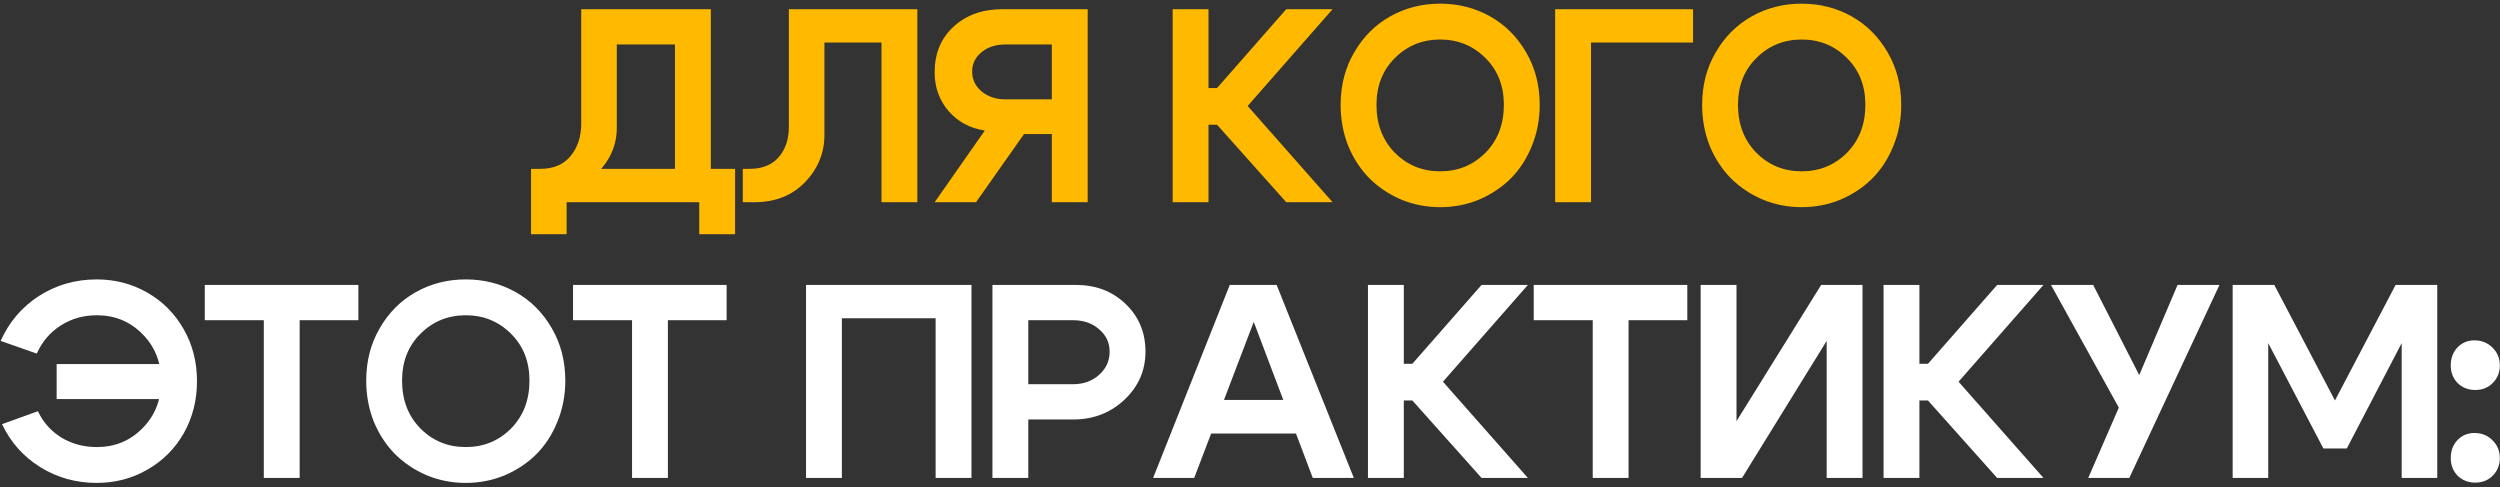 <?xml version="1.0" encoding="UTF-8"?> <svg xmlns="http://www.w3.org/2000/svg" width="272" height="53" viewBox="0 0 272 53" fill="none"><rect x="0" y="0" width="272" height="53" fill="#333333" stroke="none"/><path d="M57.778 18.37H79.978V25.48H76.078V22H61.648V25.48H57.778V18.37ZM58.798 18.37C60.218 18.37 61.308 17.91 62.068 16.99C62.848 16.05 63.238 14.87 63.238 13.45V1H77.338V21.97H73.438V4.84H67.108V13.87C67.108 15.83 66.358 17.52 64.858 18.94C63.378 20.36 61.458 21.07 59.098 21.07H58.228L57.778 18.37H58.798ZM81.567 18.37C82.927 18.37 83.977 17.95 84.717 17.11C85.457 16.25 85.827 15.16 85.827 13.84V1H99.807V22H95.907V4.63H89.697V14.68C89.697 16.66 88.987 18.38 87.567 19.84C86.167 21.28 84.337 22 82.077 22H80.817V18.37H81.567ZM109.37 4.84C108.33 4.84 107.47 5.12 106.79 5.68C106.11 6.24 105.77 6.94 105.77 7.78C105.77 8.64 106.11 9.36 106.79 9.94C107.49 10.52 108.35 10.81 109.37 10.81H114.44V4.84H109.37ZM107.15 14.2C105.55 13.96 104.24 13.26 103.22 12.1C102.2 10.92 101.69 9.51 101.69 7.87C101.69 5.81 102.38 4.15 103.76 2.89C105.14 1.63 106.91 1 109.07 1H118.34V22H114.44V14.59H111.41L106.19 22H101.69L107.15 14.2ZM127.585 22V1H131.485V9.58H132.415L139.945 1H144.985L135.745 11.53L144.985 22H139.945L132.415 13.57H131.485V22H127.585ZM149.761 11.41C149.761 13.53 150.431 15.27 151.771 16.63C153.111 17.97 154.751 18.64 156.691 18.64C158.631 18.64 160.271 17.97 161.611 16.63C162.951 15.27 163.621 13.53 163.621 11.41C163.621 9.33 162.951 7.63 161.611 6.31C160.271 4.97 158.631 4.3 156.691 4.3C154.751 4.3 153.111 4.97 151.771 6.31C150.431 7.63 149.761 9.33 149.761 11.41ZM145.861 11.41C145.861 9.29 146.351 7.39 147.331 5.71C148.311 4.01 149.621 2.7 151.261 1.78C152.901 0.86 154.711 0.4 156.691 0.4C158.671 0.4 160.481 0.86 162.121 1.78C163.761 2.7 165.071 4.01 166.051 5.71C167.031 7.39 167.521 9.29 167.521 11.41C167.521 13.01 167.231 14.51 166.651 15.91C166.091 17.29 165.321 18.47 164.341 19.45C163.361 20.41 162.211 21.17 160.891 21.73C159.571 22.27 158.171 22.54 156.691 22.54C155.211 22.54 153.811 22.27 152.491 21.73C151.171 21.17 150.021 20.41 149.041 19.45C148.061 18.47 147.281 17.29 146.701 15.91C146.141 14.51 145.861 13.01 145.861 11.41ZM169.203 22V1H184.203V4.63H173.103V22H169.203ZM189.093 11.41C189.093 13.53 189.763 15.27 191.103 16.63C192.443 17.97 194.083 18.64 196.023 18.64C197.963 18.64 199.603 17.97 200.943 16.63C202.283 15.27 202.953 13.53 202.953 11.41C202.953 9.33 202.283 7.63 200.943 6.31C199.603 4.97 197.963 4.3 196.023 4.3C194.083 4.3 192.443 4.97 191.103 6.31C189.763 7.63 189.093 9.33 189.093 11.41ZM185.193 11.41C185.193 9.29 185.683 7.39 186.663 5.71C187.643 4.01 188.953 2.7 190.593 1.78C192.233 0.86 194.043 0.4 196.023 0.4C198.003 0.4 199.813 0.86 201.453 1.78C203.093 2.7 204.403 4.01 205.383 5.71C206.363 7.39 206.853 9.29 206.853 11.41C206.853 13.01 206.563 14.51 205.983 15.91C205.423 17.29 204.653 18.47 203.673 19.45C202.693 20.41 201.543 21.17 200.223 21.73C198.903 22.27 197.503 22.54 196.023 22.54C194.543 22.54 193.143 22.27 191.823 21.73C190.503 21.17 189.353 20.41 188.373 19.45C187.393 18.47 186.613 17.29 186.033 15.91C185.473 14.51 185.193 13.01 185.193 11.41Z" fill="#FFBA00"></path><path d="M6.162 43.42V39.61H20.622V43.42H6.162ZM19.992 35.83C20.952 37.51 21.432 39.39 21.432 41.47C21.432 43.55 20.952 45.44 19.992 47.14C19.032 48.82 17.712 50.14 16.032 51.1C14.372 52.06 12.532 52.54 10.512 52.54C8.272 52.54 6.232 51.97 4.392 50.83C2.552 49.69 1.162 48.13 0.222 46.15L4.122 44.74C4.702 45.96 5.562 46.92 6.702 47.62C7.842 48.3 9.122 48.64 10.542 48.64C12.502 48.64 14.152 47.96 15.492 46.6C16.852 45.24 17.532 43.53 17.532 41.47C17.532 39.41 16.852 37.7 15.492 36.34C14.152 34.98 12.502 34.3 10.542 34.3C9.082 34.3 7.772 34.67 6.612 35.41C5.452 36.15 4.582 37.17 4.002 38.47L0.072 37.09C0.992 35.03 2.382 33.4 4.242 32.2C6.122 31 8.212 30.4 10.512 30.4C12.532 30.4 14.372 30.88 16.032 31.84C17.712 32.8 19.032 34.13 19.992 35.83ZM38.992 31V34.84H32.602V52H28.702V34.84H22.282V31H38.992ZM43.745 41.41C43.745 43.53 44.414 45.27 45.755 46.63C47.094 47.97 48.734 48.64 50.675 48.64C52.614 48.64 54.255 47.97 55.594 46.63C56.934 45.27 57.605 43.53 57.605 41.41C57.605 39.33 56.934 37.63 55.594 36.31C54.255 34.97 52.614 34.3 50.675 34.3C48.734 34.3 47.094 34.97 45.755 36.31C44.414 37.63 43.745 39.33 43.745 41.41ZM39.844 41.41C39.844 39.29 40.334 37.39 41.315 35.71C42.294 34.01 43.605 32.7 45.245 31.78C46.885 30.86 48.694 30.4 50.675 30.4C52.654 30.4 54.465 30.86 56.105 31.78C57.745 32.7 59.054 34.01 60.035 35.71C61.014 37.39 61.505 39.29 61.505 41.41C61.505 43.01 61.215 44.51 60.635 45.91C60.075 47.29 59.304 48.47 58.325 49.45C57.344 50.41 56.194 51.17 54.874 51.73C53.554 52.27 52.154 52.54 50.675 52.54C49.194 52.54 47.794 52.27 46.474 51.73C45.154 51.17 44.005 50.41 43.025 49.45C42.044 48.47 41.264 47.29 40.684 45.91C40.124 44.51 39.844 43.01 39.844 41.41ZM79.057 31V34.84H72.667V52H68.767V34.84H62.347V31H79.057ZM87.696 31H105.696V52H101.796V34.63H91.596V52H87.696V31ZM116.767 34.84H111.877V41.8H116.767C117.887 41.8 118.827 41.46 119.587 40.78C120.347 40.1 120.727 39.26 120.727 38.26C120.727 37.28 120.347 36.47 119.587 35.83C118.847 35.17 117.907 34.84 116.767 34.84ZM116.767 45.64H111.877V52H107.977V31H117.067C119.227 31 121.027 31.69 122.467 33.07C123.907 34.45 124.627 36.18 124.627 38.26C124.627 40.32 123.857 42.07 122.317 43.51C120.797 44.93 118.947 45.64 116.767 45.64ZM130.529 43.51H142.289V47.17H130.529V43.51ZM129.929 52H125.459L133.799 31H138.899L147.299 52H142.829L136.409 35.02L129.929 52ZM148.834 52V31H152.734V39.58H153.664L161.194 31H166.234L156.994 41.53L166.234 52H161.194L153.664 43.57H152.734V52H148.834ZM183.579 31V34.84H177.189V52H173.289V34.84H166.869V31H183.579ZM202.642 52H198.742V37.09L189.532 52H185.032V31H188.932V45.82L198.142 31H202.642V52ZM204.932 52V31H208.832V39.58H209.762L217.292 31H222.332L213.092 41.53L222.332 52H217.292L209.762 43.57H208.832V52H204.932ZM227.198 52L230.528 44.35L223.148 31H227.738L232.748 40.81L236.918 31H241.478L231.668 52H227.198ZM242.913 52V31H247.443L254.043 43.57L260.643 31H265.173V52H261.303V37.33L255.333 48.79H252.783L246.783 37.33V52H242.913ZM266.641 39.76C266.641 38.98 266.881 38.33 267.361 37.81C267.861 37.29 268.481 37.03 269.221 37.03C270.001 37.03 270.651 37.29 271.171 37.81C271.711 38.33 271.981 38.98 271.981 39.76C271.981 40.52 271.721 41.16 271.201 41.68C270.701 42.18 270.071 42.43 269.311 42.43C268.551 42.43 267.911 42.18 267.391 41.68C266.891 41.16 266.641 40.52 266.641 39.76ZM266.641 49.84C266.641 49.06 266.881 48.41 267.361 47.89C267.861 47.37 268.481 47.11 269.221 47.11C270.001 47.11 270.651 47.37 271.171 47.89C271.711 48.41 271.981 49.06 271.981 49.84C271.981 50.6 271.721 51.24 271.201 51.76C270.701 52.26 270.071 52.51 269.311 52.51C268.551 52.51 267.911 52.26 267.391 51.76C266.891 51.24 266.641 50.6 266.641 49.84Z" fill="white"></path></svg> 